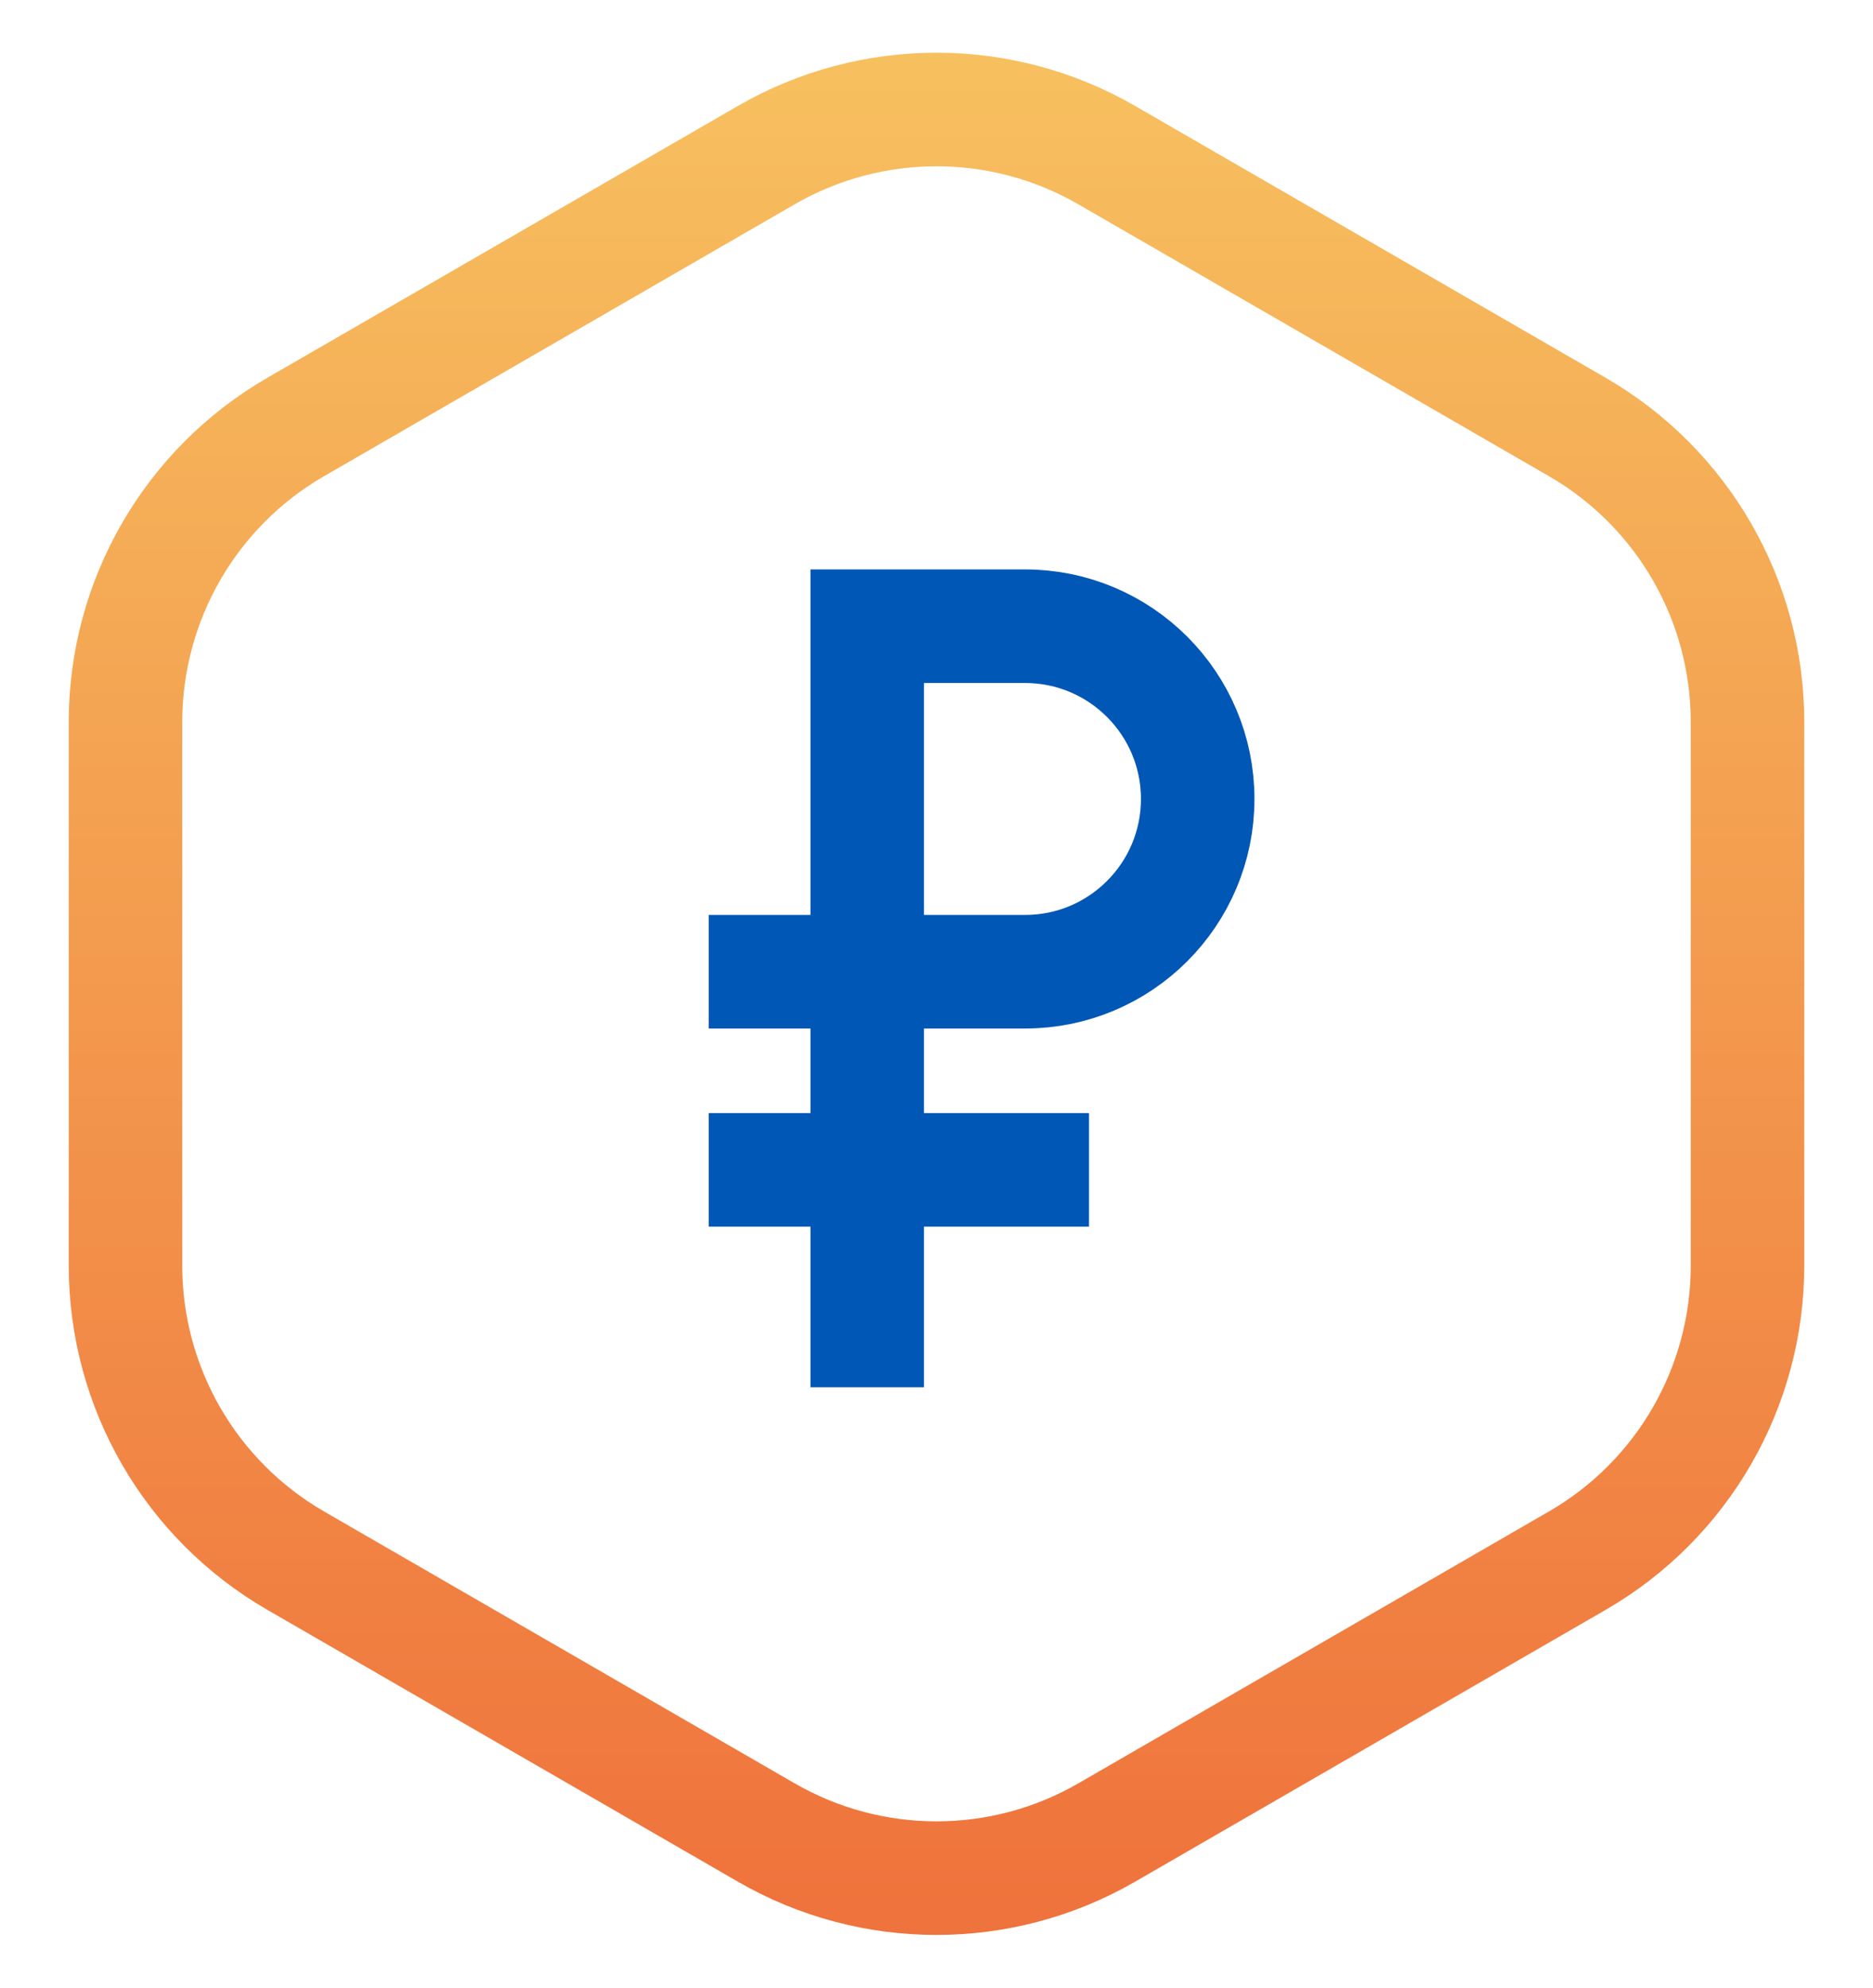 <svg width="33" height="35" viewBox="0 0 33 35" fill="none" xmlns="http://www.w3.org/2000/svg">
<path d="M13.5 2.732C15.356 1.66 17.644 1.66 19.5 2.732L27.789 7.518C29.646 8.59 30.789 10.57 30.789 12.714V22.286C30.789 24.43 29.646 26.41 27.789 27.482L19.5 32.268C17.644 33.34 15.356 33.34 13.5 32.268L5.211 27.482C3.354 26.41 2.211 24.43 2.211 22.286V12.714C2.211 10.57 3.354 8.59 5.211 7.518L13.5 2.732Z" stroke="url(#paint0_linear)" stroke-width="2" stroke-linejoin="round"/>
<path d="M15.279 24.428V11.027H18.06C19.74 11.027 21.102 12.389 21.102 14.069V14.069C21.102 15.749 19.74 17.111 18.06 17.111H12.487" stroke="#0157B5" stroke-width="2"/>
<path d="M12.487 20.6H19.187" stroke="#0157B5" stroke-width="2"/>
<defs>
<linearGradient id="paint0_linear" x1="0" y1="1" x2="0" y2="34" gradientUnits="userSpaceOnUse">
<stop stop-color="#F7C05F"/>
<stop offset="0.988" stop-color="#EF733C"/>
</linearGradient>
</defs>
</svg>
